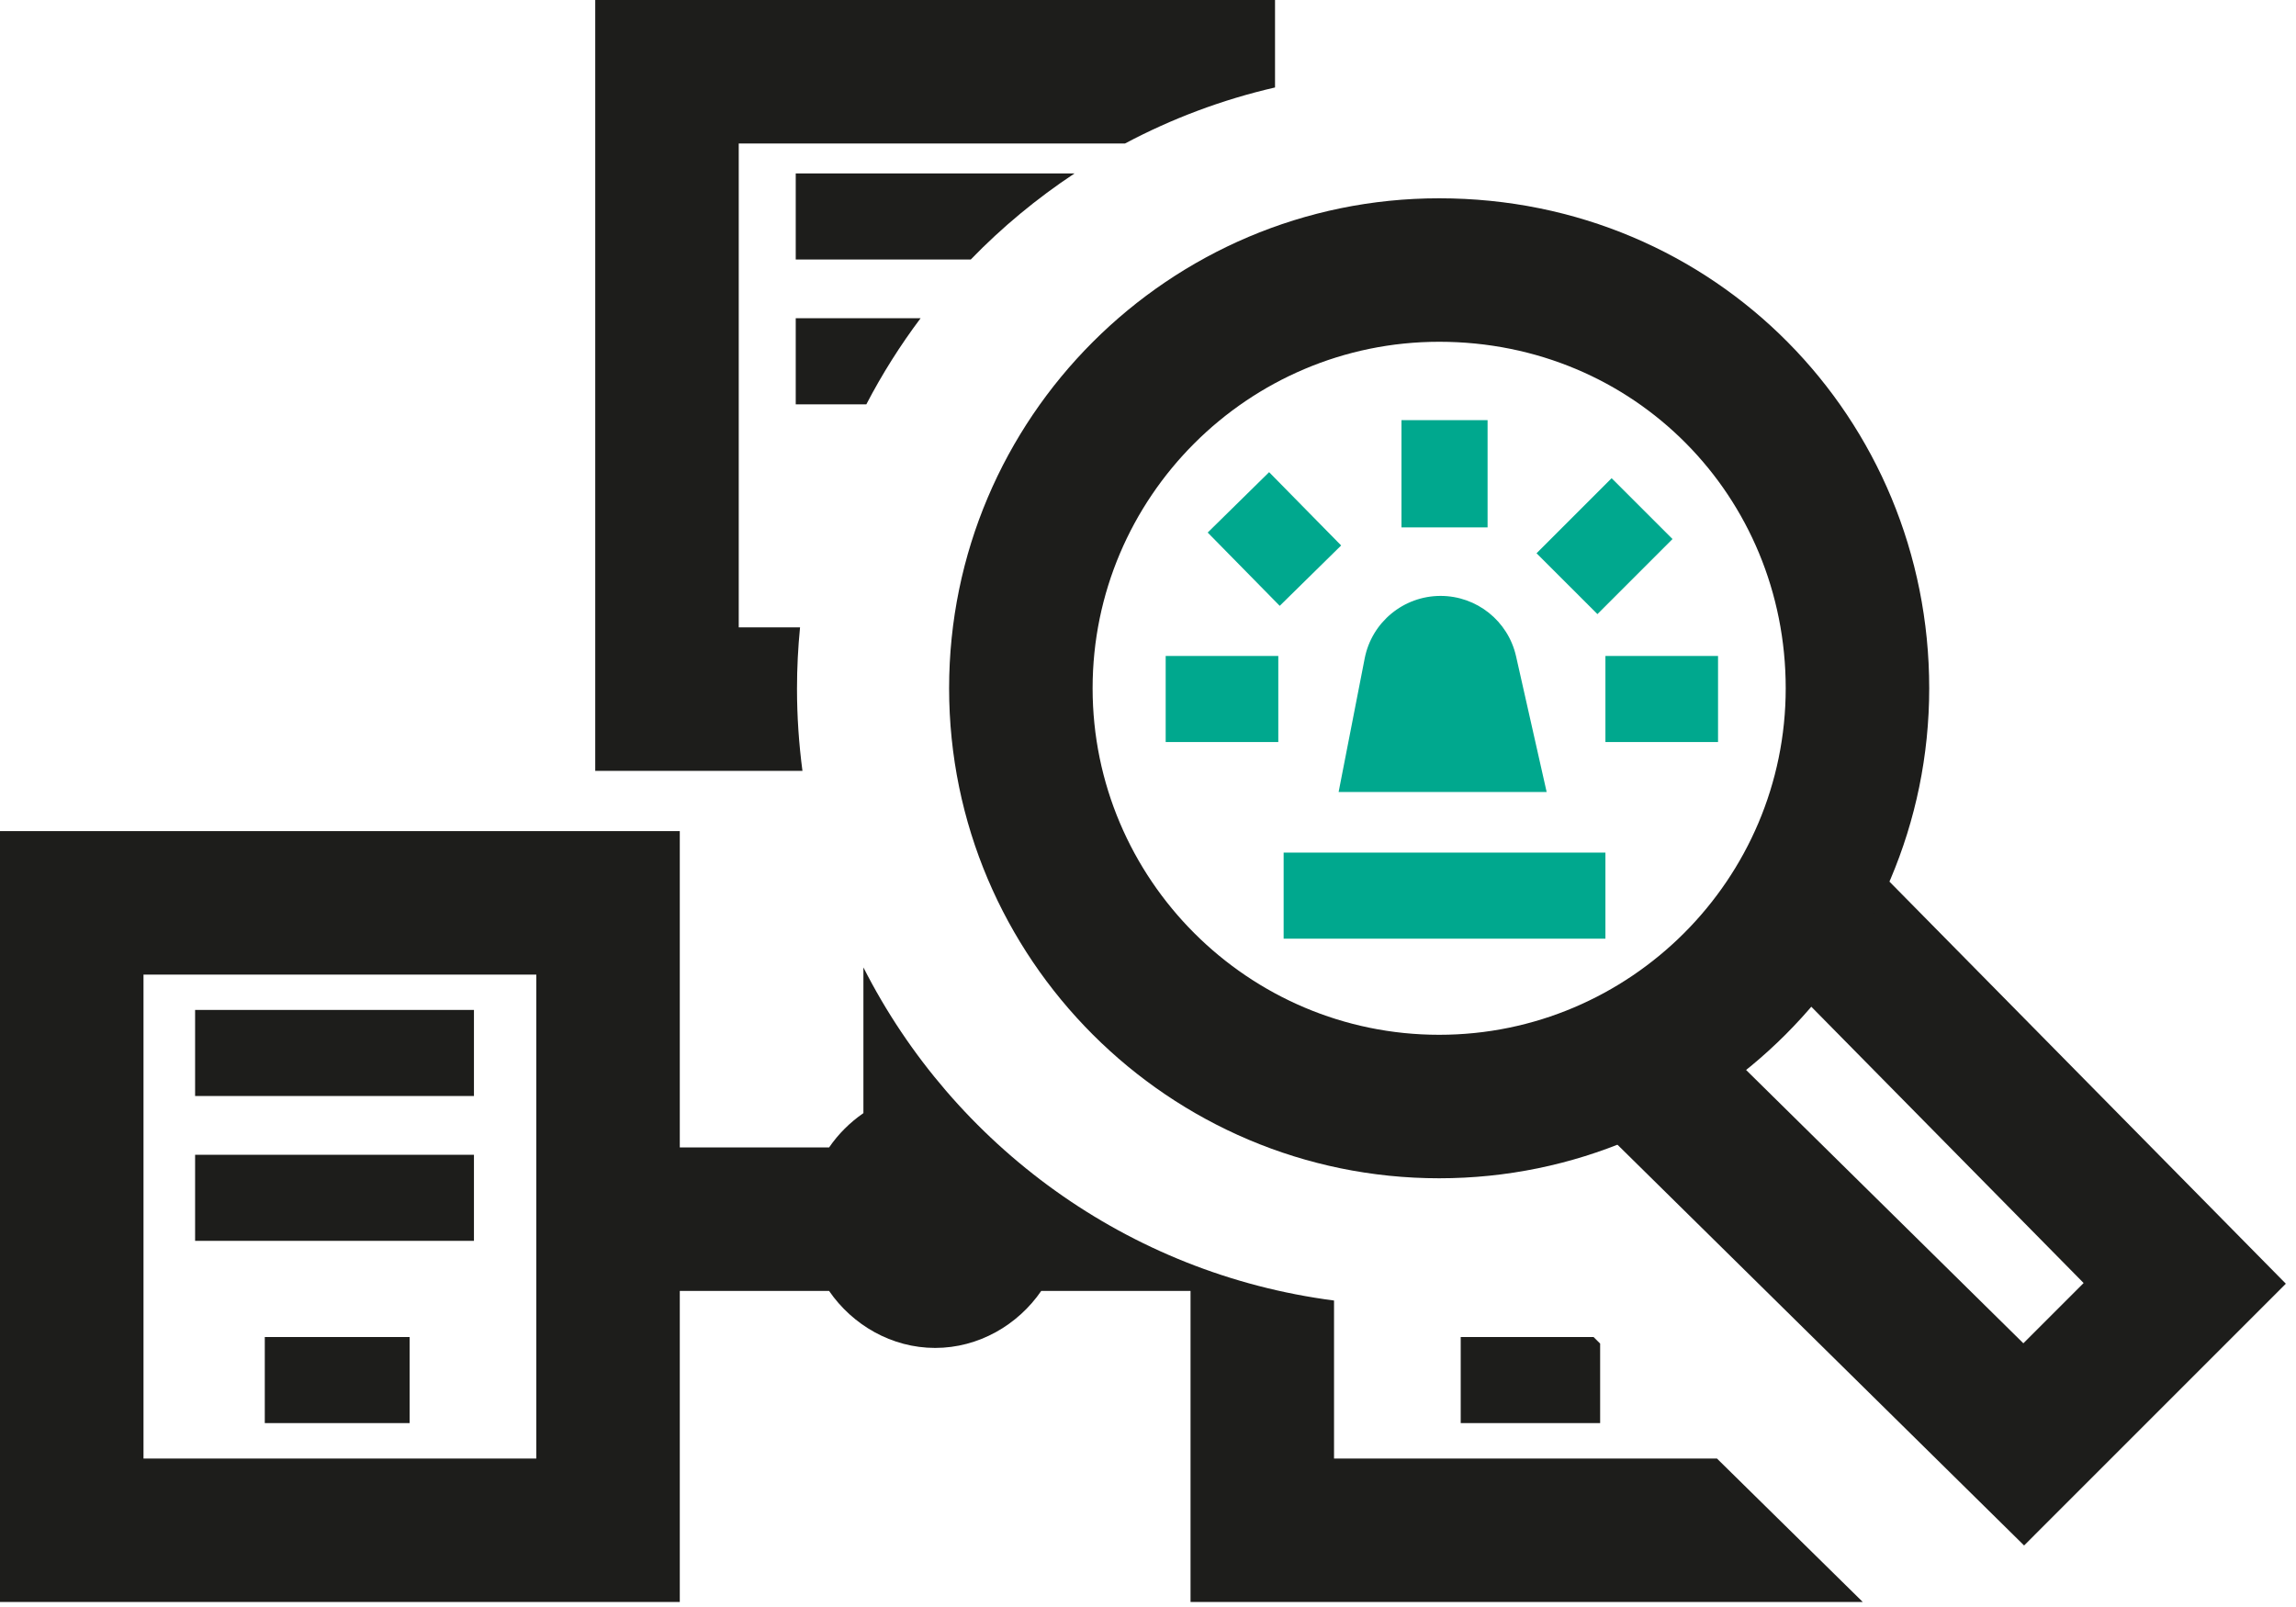 <svg width="40" height="28" viewBox="0 0 40 28" fill="none" xmlns="http://www.w3.org/2000/svg">
<path fill-rule="evenodd" clip-rule="evenodd" d="M36.3 22.355L30.725 16.698L32.505 14.943L39.823 22.367L35.263 26.928L27.839 19.61L29.594 17.829L35.25 23.405L36.3 22.355Z" fill="#1D1D1B"/>
<path fill-rule="evenodd" clip-rule="evenodd" d="M25.073 5.955C21.745 5.955 19.035 8.665 19.035 11.992C19.035 15.319 21.745 18.03 25.073 18.03C28.4 18.03 31.11 15.319 31.11 11.992C31.11 8.655 28.483 5.955 25.073 5.955ZM16.535 11.992C16.535 7.285 20.365 3.455 25.073 3.455C29.884 3.455 33.61 7.295 33.61 11.992C33.61 16.7 29.78 20.53 25.073 20.53C20.365 20.53 16.535 16.7 16.535 11.992Z" fill="#1D1D1B"/>
<path fill-rule="evenodd" clip-rule="evenodd" d="M24.416 9.189V7.32H25.916V9.189H24.416ZM22.11 8.227L23.365 9.504L22.295 10.556L21.04 9.279L22.11 8.227ZM29.138 9.392L27.83 10.7L26.769 9.64L28.077 8.332L29.138 9.392ZM23.775 11.472C23.898 10.84 24.453 10.383 25.097 10.383C25.727 10.383 26.273 10.819 26.412 11.434L26.945 13.799H23.321L23.775 11.472ZM20.308 11.429H22.27V12.929H20.308V11.429ZM27.969 11.429H29.931V12.929H27.969V11.429ZM27.969 16.355H22.363V14.855H27.969V16.355Z" fill="#00A88E"/>
<path fill-rule="evenodd" clip-rule="evenodd" d="M10.37 0H22.213V1.524C21.291 1.736 20.414 2.067 19.6 2.5H12.87V10.931H13.938C13.903 11.283 13.885 11.639 13.885 12C13.885 12.485 13.918 12.963 13.98 13.431H10.37V0ZM27.762 23.296H25.448V24.796H27.877V23.41L27.762 23.296ZM29.912 25.413H23.241V22.66C19.65 22.195 16.616 19.959 15.042 16.856V19.395C14.808 19.556 14.604 19.759 14.444 19.993H11.843V14.481H0V27.913H11.843V22.493H14.444C14.852 23.087 15.536 23.486 16.292 23.486C17.048 23.486 17.732 23.087 18.14 22.493H20.741V27.913H32.453L29.912 25.413ZM13.863 3.022H18.72C18.064 3.456 17.457 3.959 16.912 4.522H13.863V3.022ZM13.863 5.545H16.038C15.684 6.016 15.367 6.518 15.093 7.045H13.863V5.545ZM2.5 16.981V25.413H9.343V16.981H2.5ZM3.399 19.097H8.257V17.597H3.399V19.097ZM8.257 21.62H3.399V20.12H8.257V21.62ZM4.613 24.796H7.136V23.296H4.613V24.796Z" fill="#1D1D1B"/>
</svg>
